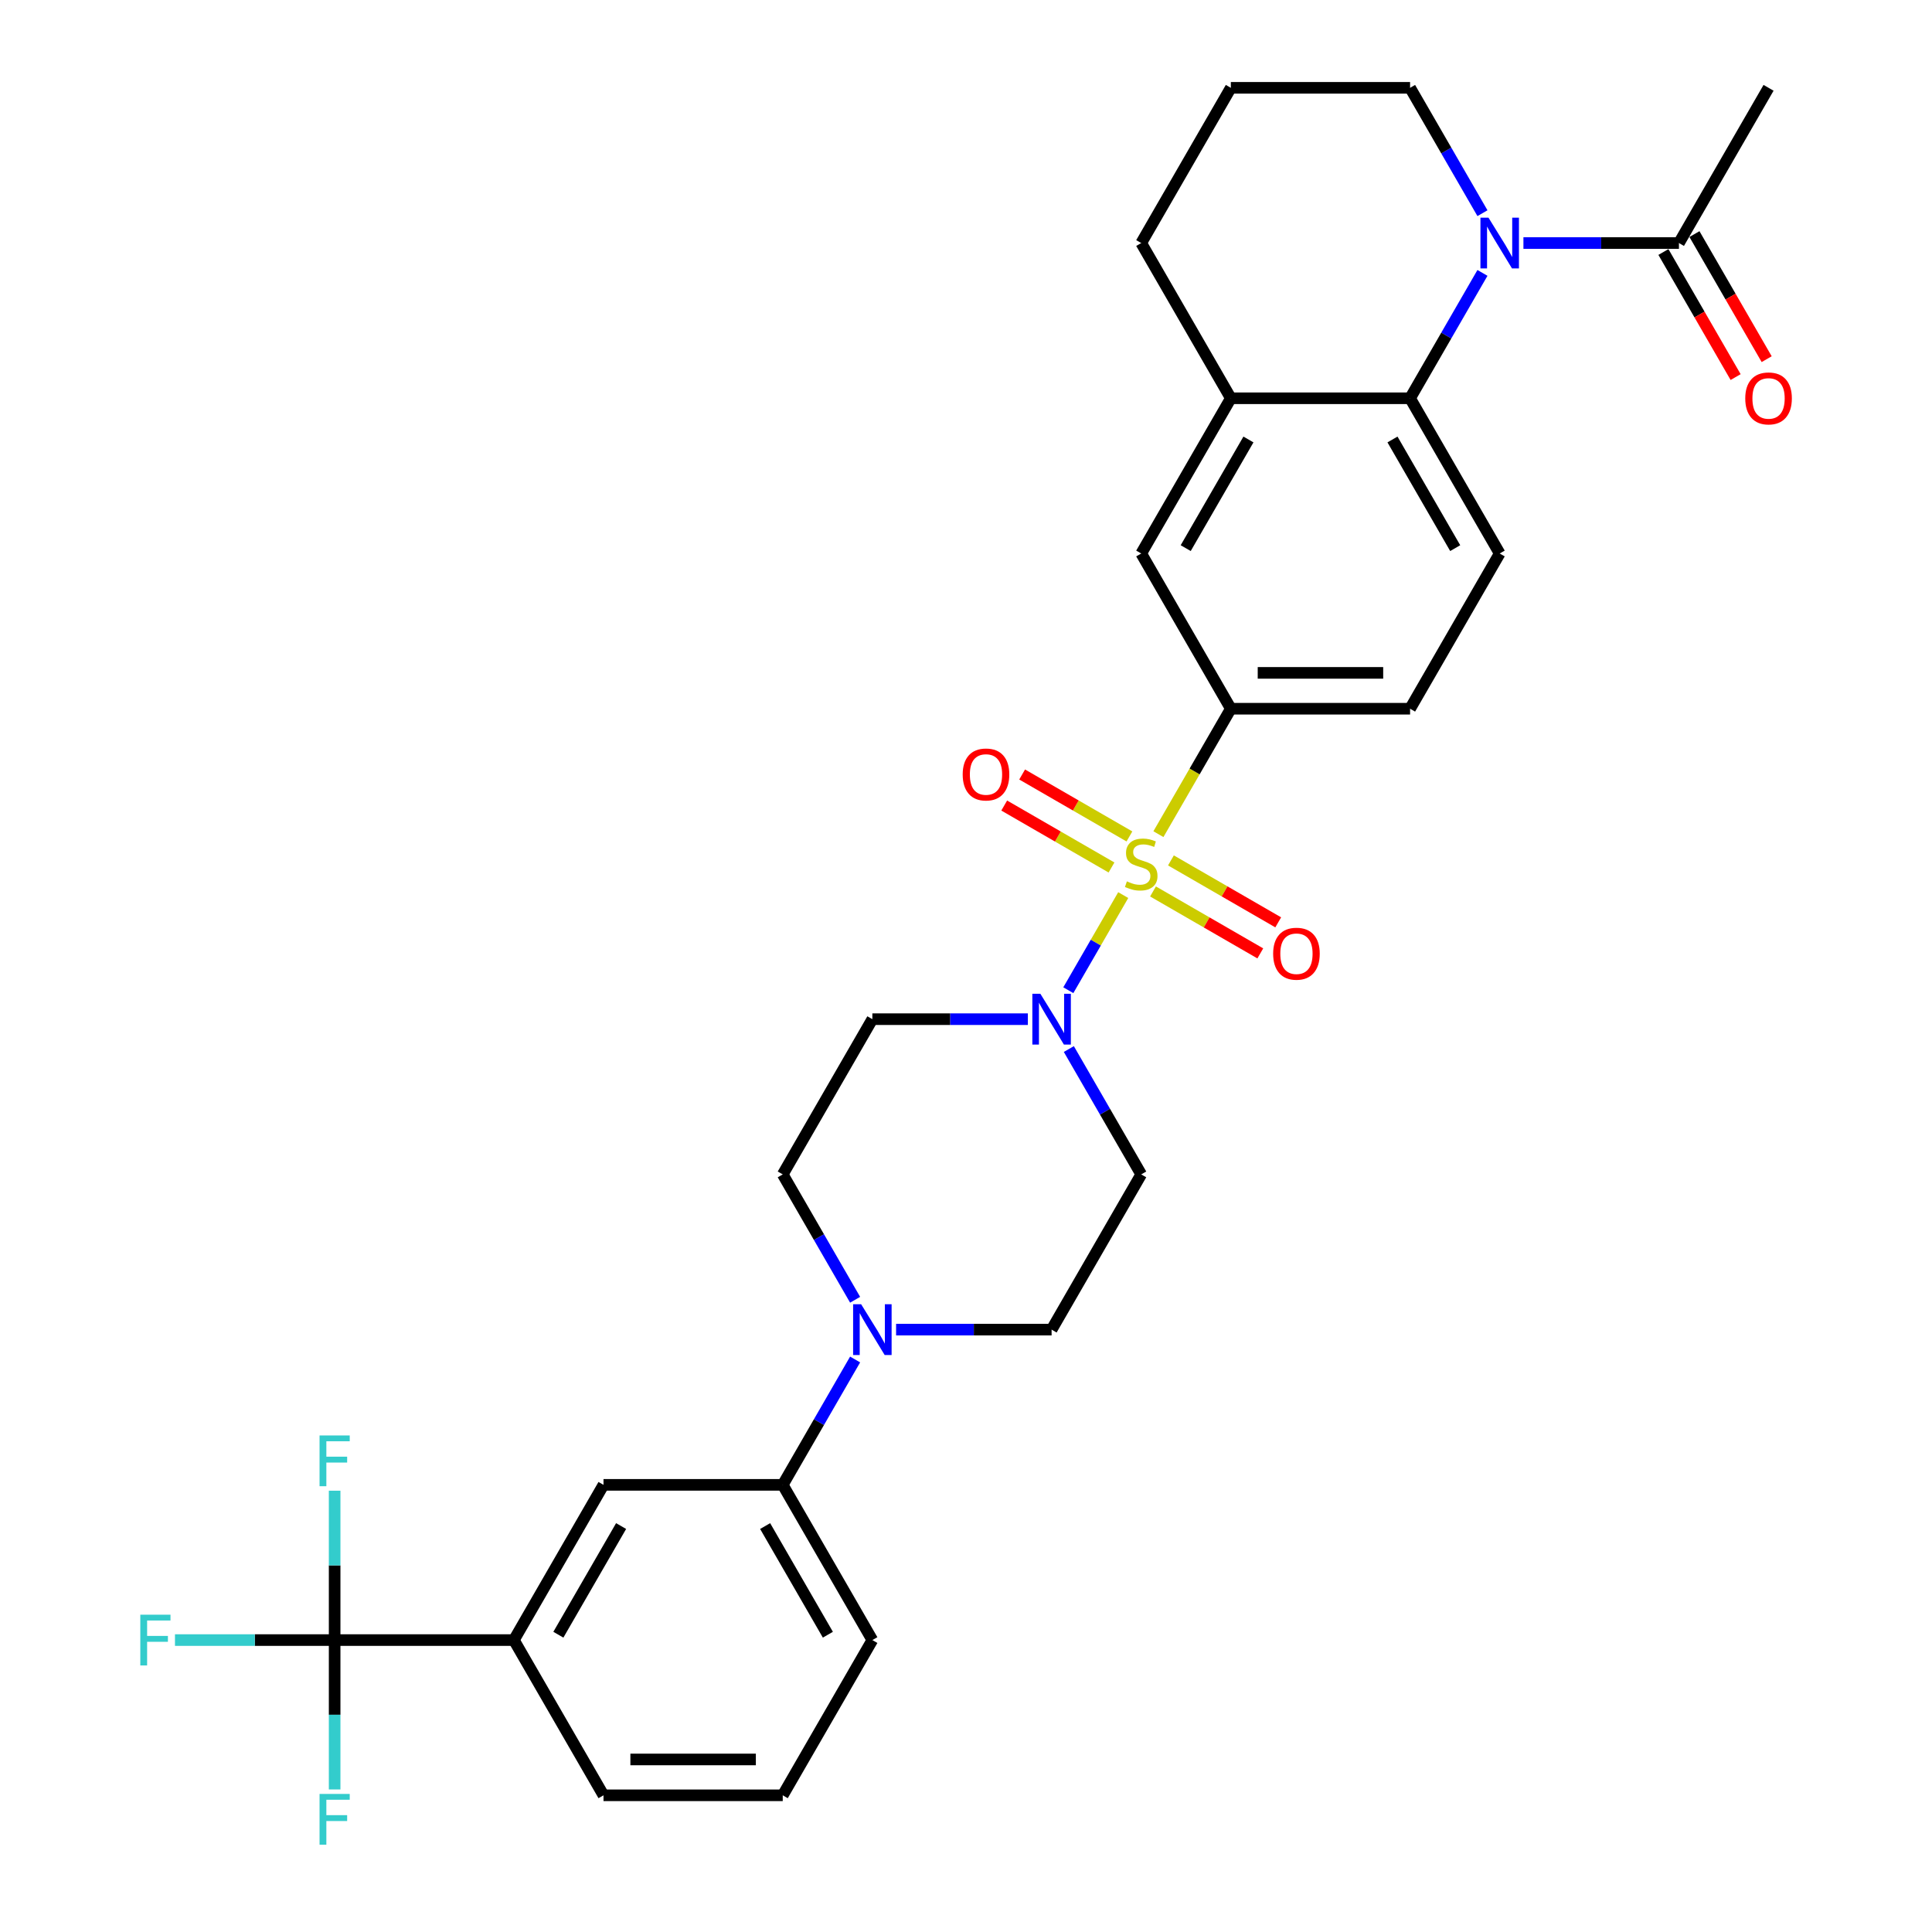 <?xml version='1.0' encoding='iso-8859-1'?>
<svg version='1.1' baseProfile='full'
              xmlns='http://www.w3.org/2000/svg'
                      xmlns:rdkit='http://www.rdkit.org/xml'
                      xmlns:xlink='http://www.w3.org/1999/xlink'
                  xml:space='preserve'
width='1000px' height='1000px' viewBox='0 0 1000 1000'>
<!-- END OF HEADER -->
<rect style='opacity:1.0;fill:#FFFFFF;stroke:none' width='1000' height='1000' x='0' y='0'> </rect>
<path class='bond-1' d='M 581.383,463.302 L 567.172,487.917' style='fill:none;fill-rule:evenodd;stroke:#CCCC00;stroke-width:6px;stroke-linecap:butt;stroke-linejoin:miter;stroke-opacity:1' />
<path class='bond-1' d='M 567.172,487.917 L 552.96,512.532' style='fill:none;fill-rule:evenodd;stroke:#0000FF;stroke-width:6px;stroke-linecap:butt;stroke-linejoin:miter;stroke-opacity:1' />
<path class='bond-3' d='M 599.595,431.759 L 618.337,399.296' style='fill:none;fill-rule:evenodd;stroke:#CCCC00;stroke-width:6px;stroke-linecap:butt;stroke-linejoin:miter;stroke-opacity:1' />
<path class='bond-3' d='M 618.337,399.296 L 637.08,366.833' style='fill:none;fill-rule:evenodd;stroke:#000000;stroke-width:6px;stroke-linecap:butt;stroke-linejoin:miter;stroke-opacity:1' />
<path class='bond-11' d='M 584.588,432.941 L 556.822,416.91' style='fill:none;fill-rule:evenodd;stroke:#CCCC00;stroke-width:6px;stroke-linecap:butt;stroke-linejoin:miter;stroke-opacity:1' />
<path class='bond-11' d='M 556.822,416.91 L 529.057,400.88' style='fill:none;fill-rule:evenodd;stroke:#FF0000;stroke-width:6px;stroke-linecap:butt;stroke-linejoin:miter;stroke-opacity:1' />
<path class='bond-11' d='M 575.311,449.01 L 547.545,432.979' style='fill:none;fill-rule:evenodd;stroke:#CCCC00;stroke-width:6px;stroke-linecap:butt;stroke-linejoin:miter;stroke-opacity:1' />
<path class='bond-11' d='M 547.545,432.979 L 519.779,416.949' style='fill:none;fill-rule:evenodd;stroke:#FF0000;stroke-width:6px;stroke-linecap:butt;stroke-linejoin:miter;stroke-opacity:1' />
<path class='bond-12' d='M 596.797,461.415 L 624.563,477.446' style='fill:none;fill-rule:evenodd;stroke:#CCCC00;stroke-width:6px;stroke-linecap:butt;stroke-linejoin:miter;stroke-opacity:1' />
<path class='bond-12' d='M 624.563,477.446 L 652.329,493.476' style='fill:none;fill-rule:evenodd;stroke:#FF0000;stroke-width:6px;stroke-linecap:butt;stroke-linejoin:miter;stroke-opacity:1' />
<path class='bond-12' d='M 606.075,445.346 L 633.84,461.377' style='fill:none;fill-rule:evenodd;stroke:#CCCC00;stroke-width:6px;stroke-linecap:butt;stroke-linejoin:miter;stroke-opacity:1' />
<path class='bond-12' d='M 633.84,461.377 L 661.606,477.407' style='fill:none;fill-rule:evenodd;stroke:#FF0000;stroke-width:6px;stroke-linecap:butt;stroke-linejoin:miter;stroke-opacity:1' />
<path class='bond-0' d='M 767.317,141.255 L 748.585,173.7' style='fill:none;fill-rule:evenodd;stroke:#0000FF;stroke-width:6px;stroke-linecap:butt;stroke-linejoin:miter;stroke-opacity:1' />
<path class='bond-0' d='M 748.585,173.7 L 729.854,206.144' style='fill:none;fill-rule:evenodd;stroke:#000000;stroke-width:6px;stroke-linecap:butt;stroke-linejoin:miter;stroke-opacity:1' />
<path class='bond-6' d='M 788.524,125.799 L 828.769,125.799' style='fill:none;fill-rule:evenodd;stroke:#0000FF;stroke-width:6px;stroke-linecap:butt;stroke-linejoin:miter;stroke-opacity:1' />
<path class='bond-6' d='M 828.769,125.799 L 869.015,125.799' style='fill:none;fill-rule:evenodd;stroke:#000000;stroke-width:6px;stroke-linecap:butt;stroke-linejoin:miter;stroke-opacity:1' />
<path class='bond-24' d='M 767.317,110.343 L 748.585,77.899' style='fill:none;fill-rule:evenodd;stroke:#0000FF;stroke-width:6px;stroke-linecap:butt;stroke-linejoin:miter;stroke-opacity:1' />
<path class='bond-24' d='M 748.585,77.899 L 729.854,45.455' style='fill:none;fill-rule:evenodd;stroke:#000000;stroke-width:6px;stroke-linecap:butt;stroke-linejoin:miter;stroke-opacity:1' />
<path class='bond-13' d='M 532.022,527.523 L 491.777,527.523' style='fill:none;fill-rule:evenodd;stroke:#0000FF;stroke-width:6px;stroke-linecap:butt;stroke-linejoin:miter;stroke-opacity:1' />
<path class='bond-13' d='M 491.777,527.523 L 451.532,527.523' style='fill:none;fill-rule:evenodd;stroke:#000000;stroke-width:6px;stroke-linecap:butt;stroke-linejoin:miter;stroke-opacity:1' />
<path class='bond-14' d='M 553.229,542.979 L 571.961,575.423' style='fill:none;fill-rule:evenodd;stroke:#0000FF;stroke-width:6px;stroke-linecap:butt;stroke-linejoin:miter;stroke-opacity:1' />
<path class='bond-14' d='M 571.961,575.423 L 590.693,607.867' style='fill:none;fill-rule:evenodd;stroke:#000000;stroke-width:6px;stroke-linecap:butt;stroke-linejoin:miter;stroke-opacity:1' />
<path class='bond-2' d='M 729.854,206.144 L 776.241,286.489' style='fill:none;fill-rule:evenodd;stroke:#000000;stroke-width:6px;stroke-linecap:butt;stroke-linejoin:miter;stroke-opacity:1' />
<path class='bond-2' d='M 720.743,227.473 L 753.214,283.714' style='fill:none;fill-rule:evenodd;stroke:#000000;stroke-width:6px;stroke-linecap:butt;stroke-linejoin:miter;stroke-opacity:1' />
<path class='bond-31' d='M 729.854,206.144 L 637.08,206.144' style='fill:none;fill-rule:evenodd;stroke:#000000;stroke-width:6px;stroke-linecap:butt;stroke-linejoin:miter;stroke-opacity:1' />
<path class='bond-9' d='M 637.08,366.833 L 590.693,286.489' style='fill:none;fill-rule:evenodd;stroke:#000000;stroke-width:6px;stroke-linecap:butt;stroke-linejoin:miter;stroke-opacity:1' />
<path class='bond-19' d='M 637.08,366.833 L 729.854,366.833' style='fill:none;fill-rule:evenodd;stroke:#000000;stroke-width:6px;stroke-linecap:butt;stroke-linejoin:miter;stroke-opacity:1' />
<path class='bond-19' d='M 650.996,348.278 L 715.938,348.278' style='fill:none;fill-rule:evenodd;stroke:#000000;stroke-width:6px;stroke-linecap:butt;stroke-linejoin:miter;stroke-opacity:1' />
<path class='bond-4' d='M 173.209,848.901 L 265.984,848.901' style='fill:none;fill-rule:evenodd;stroke:#000000;stroke-width:6px;stroke-linecap:butt;stroke-linejoin:miter;stroke-opacity:1' />
<path class='bond-21' d='M 173.209,848.901 L 131.888,848.901' style='fill:none;fill-rule:evenodd;stroke:#000000;stroke-width:6px;stroke-linecap:butt;stroke-linejoin:miter;stroke-opacity:1' />
<path class='bond-21' d='M 131.888,848.901 L 90.566,848.901' style='fill:none;fill-rule:evenodd;stroke:#33CCCC;stroke-width:6px;stroke-linecap:butt;stroke-linejoin:miter;stroke-opacity:1' />
<path class='bond-22' d='M 173.209,848.901 L 173.209,810.242' style='fill:none;fill-rule:evenodd;stroke:#000000;stroke-width:6px;stroke-linecap:butt;stroke-linejoin:miter;stroke-opacity:1' />
<path class='bond-22' d='M 173.209,810.242 L 173.209,771.583' style='fill:none;fill-rule:evenodd;stroke:#33CCCC;stroke-width:6px;stroke-linecap:butt;stroke-linejoin:miter;stroke-opacity:1' />
<path class='bond-23' d='M 173.209,848.901 L 173.209,887.56' style='fill:none;fill-rule:evenodd;stroke:#000000;stroke-width:6px;stroke-linecap:butt;stroke-linejoin:miter;stroke-opacity:1' />
<path class='bond-23' d='M 173.209,887.56 L 173.209,926.219' style='fill:none;fill-rule:evenodd;stroke:#33CCCC;stroke-width:6px;stroke-linecap:butt;stroke-linejoin:miter;stroke-opacity:1' />
<path class='bond-5' d='M 463.815,688.212 L 504.06,688.212' style='fill:none;fill-rule:evenodd;stroke:#0000FF;stroke-width:6px;stroke-linecap:butt;stroke-linejoin:miter;stroke-opacity:1' />
<path class='bond-5' d='M 504.06,688.212 L 544.306,688.212' style='fill:none;fill-rule:evenodd;stroke:#000000;stroke-width:6px;stroke-linecap:butt;stroke-linejoin:miter;stroke-opacity:1' />
<path class='bond-10' d='M 442.608,703.668 L 423.876,736.112' style='fill:none;fill-rule:evenodd;stroke:#0000FF;stroke-width:6px;stroke-linecap:butt;stroke-linejoin:miter;stroke-opacity:1' />
<path class='bond-10' d='M 423.876,736.112 L 405.145,768.557' style='fill:none;fill-rule:evenodd;stroke:#000000;stroke-width:6px;stroke-linecap:butt;stroke-linejoin:miter;stroke-opacity:1' />
<path class='bond-32' d='M 442.608,672.756 L 423.876,640.311' style='fill:none;fill-rule:evenodd;stroke:#0000FF;stroke-width:6px;stroke-linecap:butt;stroke-linejoin:miter;stroke-opacity:1' />
<path class='bond-32' d='M 423.876,640.311 L 405.145,607.867' style='fill:none;fill-rule:evenodd;stroke:#000000;stroke-width:6px;stroke-linecap:butt;stroke-linejoin:miter;stroke-opacity:1' />
<path class='bond-20' d='M 860.98,130.438 L 879.669,162.808' style='fill:none;fill-rule:evenodd;stroke:#000000;stroke-width:6px;stroke-linecap:butt;stroke-linejoin:miter;stroke-opacity:1' />
<path class='bond-20' d='M 879.669,162.808 L 898.358,195.178' style='fill:none;fill-rule:evenodd;stroke:#FF0000;stroke-width:6px;stroke-linecap:butt;stroke-linejoin:miter;stroke-opacity:1' />
<path class='bond-20' d='M 877.049,121.161 L 895.738,153.531' style='fill:none;fill-rule:evenodd;stroke:#000000;stroke-width:6px;stroke-linecap:butt;stroke-linejoin:miter;stroke-opacity:1' />
<path class='bond-20' d='M 895.738,153.531 L 914.427,185.901' style='fill:none;fill-rule:evenodd;stroke:#FF0000;stroke-width:6px;stroke-linecap:butt;stroke-linejoin:miter;stroke-opacity:1' />
<path class='bond-26' d='M 869.015,125.799 L 915.402,45.455' style='fill:none;fill-rule:evenodd;stroke:#000000;stroke-width:6px;stroke-linecap:butt;stroke-linejoin:miter;stroke-opacity:1' />
<path class='bond-7' d='M 637.08,206.144 L 590.693,286.489' style='fill:none;fill-rule:evenodd;stroke:#000000;stroke-width:6px;stroke-linecap:butt;stroke-linejoin:miter;stroke-opacity:1' />
<path class='bond-7' d='M 646.191,227.473 L 613.72,283.714' style='fill:none;fill-rule:evenodd;stroke:#000000;stroke-width:6px;stroke-linecap:butt;stroke-linejoin:miter;stroke-opacity:1' />
<path class='bond-25' d='M 637.08,206.144 L 590.693,125.799' style='fill:none;fill-rule:evenodd;stroke:#000000;stroke-width:6px;stroke-linecap:butt;stroke-linejoin:miter;stroke-opacity:1' />
<path class='bond-8' d='M 265.984,848.901 L 312.371,768.557' style='fill:none;fill-rule:evenodd;stroke:#000000;stroke-width:6px;stroke-linecap:butt;stroke-linejoin:miter;stroke-opacity:1' />
<path class='bond-8' d='M 289.01,846.127 L 321.481,789.886' style='fill:none;fill-rule:evenodd;stroke:#000000;stroke-width:6px;stroke-linecap:butt;stroke-linejoin:miter;stroke-opacity:1' />
<path class='bond-34' d='M 265.984,848.901 L 312.371,929.246' style='fill:none;fill-rule:evenodd;stroke:#000000;stroke-width:6px;stroke-linecap:butt;stroke-linejoin:miter;stroke-opacity:1' />
<path class='bond-16' d='M 405.145,768.557 L 312.371,768.557' style='fill:none;fill-rule:evenodd;stroke:#000000;stroke-width:6px;stroke-linecap:butt;stroke-linejoin:miter;stroke-opacity:1' />
<path class='bond-28' d='M 405.145,768.557 L 451.532,848.901' style='fill:none;fill-rule:evenodd;stroke:#000000;stroke-width:6px;stroke-linecap:butt;stroke-linejoin:miter;stroke-opacity:1' />
<path class='bond-28' d='M 396.034,789.886 L 428.505,846.127' style='fill:none;fill-rule:evenodd;stroke:#000000;stroke-width:6px;stroke-linecap:butt;stroke-linejoin:miter;stroke-opacity:1' />
<path class='bond-17' d='M 451.532,527.523 L 405.145,607.867' style='fill:none;fill-rule:evenodd;stroke:#000000;stroke-width:6px;stroke-linecap:butt;stroke-linejoin:miter;stroke-opacity:1' />
<path class='bond-18' d='M 590.693,607.867 L 544.306,688.212' style='fill:none;fill-rule:evenodd;stroke:#000000;stroke-width:6px;stroke-linecap:butt;stroke-linejoin:miter;stroke-opacity:1' />
<path class='bond-15' d='M 776.241,286.489 L 729.854,366.833' style='fill:none;fill-rule:evenodd;stroke:#000000;stroke-width:6px;stroke-linecap:butt;stroke-linejoin:miter;stroke-opacity:1' />
<path class='bond-33' d='M 729.854,45.455 L 637.08,45.455' style='fill:none;fill-rule:evenodd;stroke:#000000;stroke-width:6px;stroke-linecap:butt;stroke-linejoin:miter;stroke-opacity:1' />
<path class='bond-29' d='M 590.693,125.799 L 637.08,45.455' style='fill:none;fill-rule:evenodd;stroke:#000000;stroke-width:6px;stroke-linecap:butt;stroke-linejoin:miter;stroke-opacity:1' />
<path class='bond-27' d='M 312.371,929.246 L 405.145,929.246' style='fill:none;fill-rule:evenodd;stroke:#000000;stroke-width:6px;stroke-linecap:butt;stroke-linejoin:miter;stroke-opacity:1' />
<path class='bond-27' d='M 326.287,910.691 L 391.228,910.691' style='fill:none;fill-rule:evenodd;stroke:#000000;stroke-width:6px;stroke-linecap:butt;stroke-linejoin:miter;stroke-opacity:1' />
<path class='bond-30' d='M 451.532,848.901 L 405.145,929.246' style='fill:none;fill-rule:evenodd;stroke:#000000;stroke-width:6px;stroke-linecap:butt;stroke-linejoin:miter;stroke-opacity:1' />
<path  class='atom-0' d='M 583.271 456.196
Q 583.568 456.307, 584.792 456.826
Q 586.017 457.346, 587.353 457.68
Q 588.726 457.977, 590.062 457.977
Q 592.548 457.977, 593.995 456.789
Q 595.443 455.565, 595.443 453.449
Q 595.443 452.002, 594.7 451.112
Q 593.995 450.221, 592.882 449.738
Q 591.769 449.256, 589.913 448.699
Q 587.575 447.994, 586.165 447.326
Q 584.792 446.658, 583.79 445.248
Q 582.825 443.838, 582.825 441.463
Q 582.825 438.16, 585.052 436.119
Q 587.316 434.078, 591.769 434.078
Q 594.812 434.078, 598.263 435.525
L 597.409 438.383
Q 594.255 437.084, 591.88 437.084
Q 589.32 437.084, 587.909 438.16
Q 586.499 439.199, 586.536 441.018
Q 586.536 442.428, 587.241 443.281
Q 587.984 444.135, 589.023 444.617
Q 590.099 445.1, 591.88 445.656
Q 594.255 446.399, 595.665 447.141
Q 597.075 447.883, 598.077 449.404
Q 599.117 450.889, 599.117 453.449
Q 599.117 457.086, 596.667 459.053
Q 594.255 460.983, 590.21 460.983
Q 587.872 460.983, 586.091 460.463
Q 584.347 459.981, 582.269 459.127
L 583.271 456.196
' fill='#CCCC00'/>
<path  class='atom-1' d='M 770.433 112.662
L 779.042 126.579
Q 779.896 127.952, 781.269 130.438
Q 782.642 132.924, 782.716 133.073
L 782.716 112.662
L 786.205 112.662
L 786.205 138.936
L 782.605 138.936
L 773.365 123.721
Q 772.289 121.94, 771.138 119.899
Q 770.025 117.858, 769.691 117.227
L 769.691 138.936
L 766.277 138.936
L 766.277 112.662
L 770.433 112.662
' fill='#0000FF'/>
<path  class='atom-2' d='M 538.498 514.386
L 547.107 528.302
Q 547.961 529.675, 549.334 532.161
Q 550.707 534.648, 550.781 534.796
L 550.781 514.386
L 554.27 514.386
L 554.27 540.659
L 550.67 540.659
L 541.43 525.444
Q 540.353 523.663, 539.203 521.622
Q 538.09 519.581, 537.756 518.95
L 537.756 540.659
L 534.342 540.659
L 534.342 514.386
L 538.498 514.386
' fill='#0000FF'/>
<path  class='atom-6' d='M 445.724 675.075
L 454.333 688.991
Q 455.187 690.364, 456.56 692.851
Q 457.933 695.337, 458.007 695.485
L 458.007 675.075
L 461.496 675.075
L 461.496 701.349
L 457.896 701.349
L 448.656 686.134
Q 447.579 684.353, 446.429 682.311
Q 445.316 680.27, 444.982 679.64
L 444.982 701.349
L 441.568 701.349
L 441.568 675.075
L 445.724 675.075
' fill='#0000FF'/>
<path  class='atom-12' d='M 498.287 400.865
Q 498.287 394.556, 501.405 391.031
Q 504.522 387.506, 510.348 387.506
Q 516.174 387.506, 519.291 391.031
Q 522.409 394.556, 522.409 400.865
Q 522.409 407.248, 519.254 410.885
Q 516.1 414.484, 510.348 414.484
Q 504.559 414.484, 501.405 410.885
Q 498.287 407.285, 498.287 400.865
M 510.348 411.516
Q 514.356 411.516, 516.508 408.844
Q 518.698 406.135, 518.698 400.865
Q 518.698 395.707, 516.508 393.109
Q 514.356 390.474, 510.348 390.474
Q 506.34 390.474, 504.151 393.072
Q 501.998 395.67, 501.998 400.865
Q 501.998 406.172, 504.151 408.844
Q 506.34 411.516, 510.348 411.516
' fill='#FF0000'/>
<path  class='atom-13' d='M 658.977 493.639
Q 658.977 487.33, 662.094 483.805
Q 665.211 480.28, 671.037 480.28
Q 676.864 480.28, 679.981 483.805
Q 683.098 487.33, 683.098 493.639
Q 683.098 500.022, 679.944 503.659
Q 676.789 507.258, 671.037 507.258
Q 665.248 507.258, 662.094 503.659
Q 658.977 500.059, 658.977 493.639
M 671.037 504.29
Q 675.045 504.29, 677.197 501.618
Q 679.387 498.909, 679.387 493.639
Q 679.387 488.481, 677.197 485.883
Q 675.045 483.248, 671.037 483.248
Q 667.029 483.248, 664.84 485.846
Q 662.688 488.444, 662.688 493.639
Q 662.688 498.946, 664.84 501.618
Q 667.029 504.29, 671.037 504.29
' fill='#FF0000'/>
<path  class='atom-21' d='M 903.341 206.218
Q 903.341 199.909, 906.458 196.384
Q 909.576 192.859, 915.402 192.859
Q 921.228 192.859, 924.345 196.384
Q 927.462 199.909, 927.462 206.218
Q 927.462 212.601, 924.308 216.238
Q 921.154 219.837, 915.402 219.837
Q 909.613 219.837, 906.458 216.238
Q 903.341 212.638, 903.341 206.218
M 915.402 216.869
Q 919.41 216.869, 921.562 214.197
Q 923.751 211.488, 923.751 206.218
Q 923.751 201.06, 921.562 198.462
Q 919.41 195.827, 915.402 195.827
Q 911.394 195.827, 909.204 198.425
Q 907.052 201.023, 907.052 206.218
Q 907.052 211.525, 909.204 214.197
Q 911.394 216.869, 915.402 216.869
' fill='#FF0000'/>
<path  class='atom-22' d='M 72.624 835.764
L 88.247 835.764
L 88.247 838.77
L 76.149 838.77
L 76.149 846.749
L 86.911 846.749
L 86.911 849.792
L 76.149 849.792
L 76.149 862.038
L 72.624 862.038
L 72.624 835.764
' fill='#33CCCC'/>
<path  class='atom-23' d='M 165.398 742.99
L 181.021 742.99
L 181.021 745.996
L 168.923 745.996
L 168.923 753.975
L 179.685 753.975
L 179.685 757.018
L 168.923 757.018
L 168.923 769.264
L 165.398 769.264
L 165.398 742.99
' fill='#33CCCC'/>
<path  class='atom-24' d='M 165.398 928.538
L 181.021 928.538
L 181.021 931.544
L 168.923 931.544
L 168.923 939.523
L 179.685 939.523
L 179.685 942.566
L 168.923 942.566
L 168.923 954.812
L 165.398 954.812
L 165.398 928.538
' fill='#33CCCC'/>
</svg>
